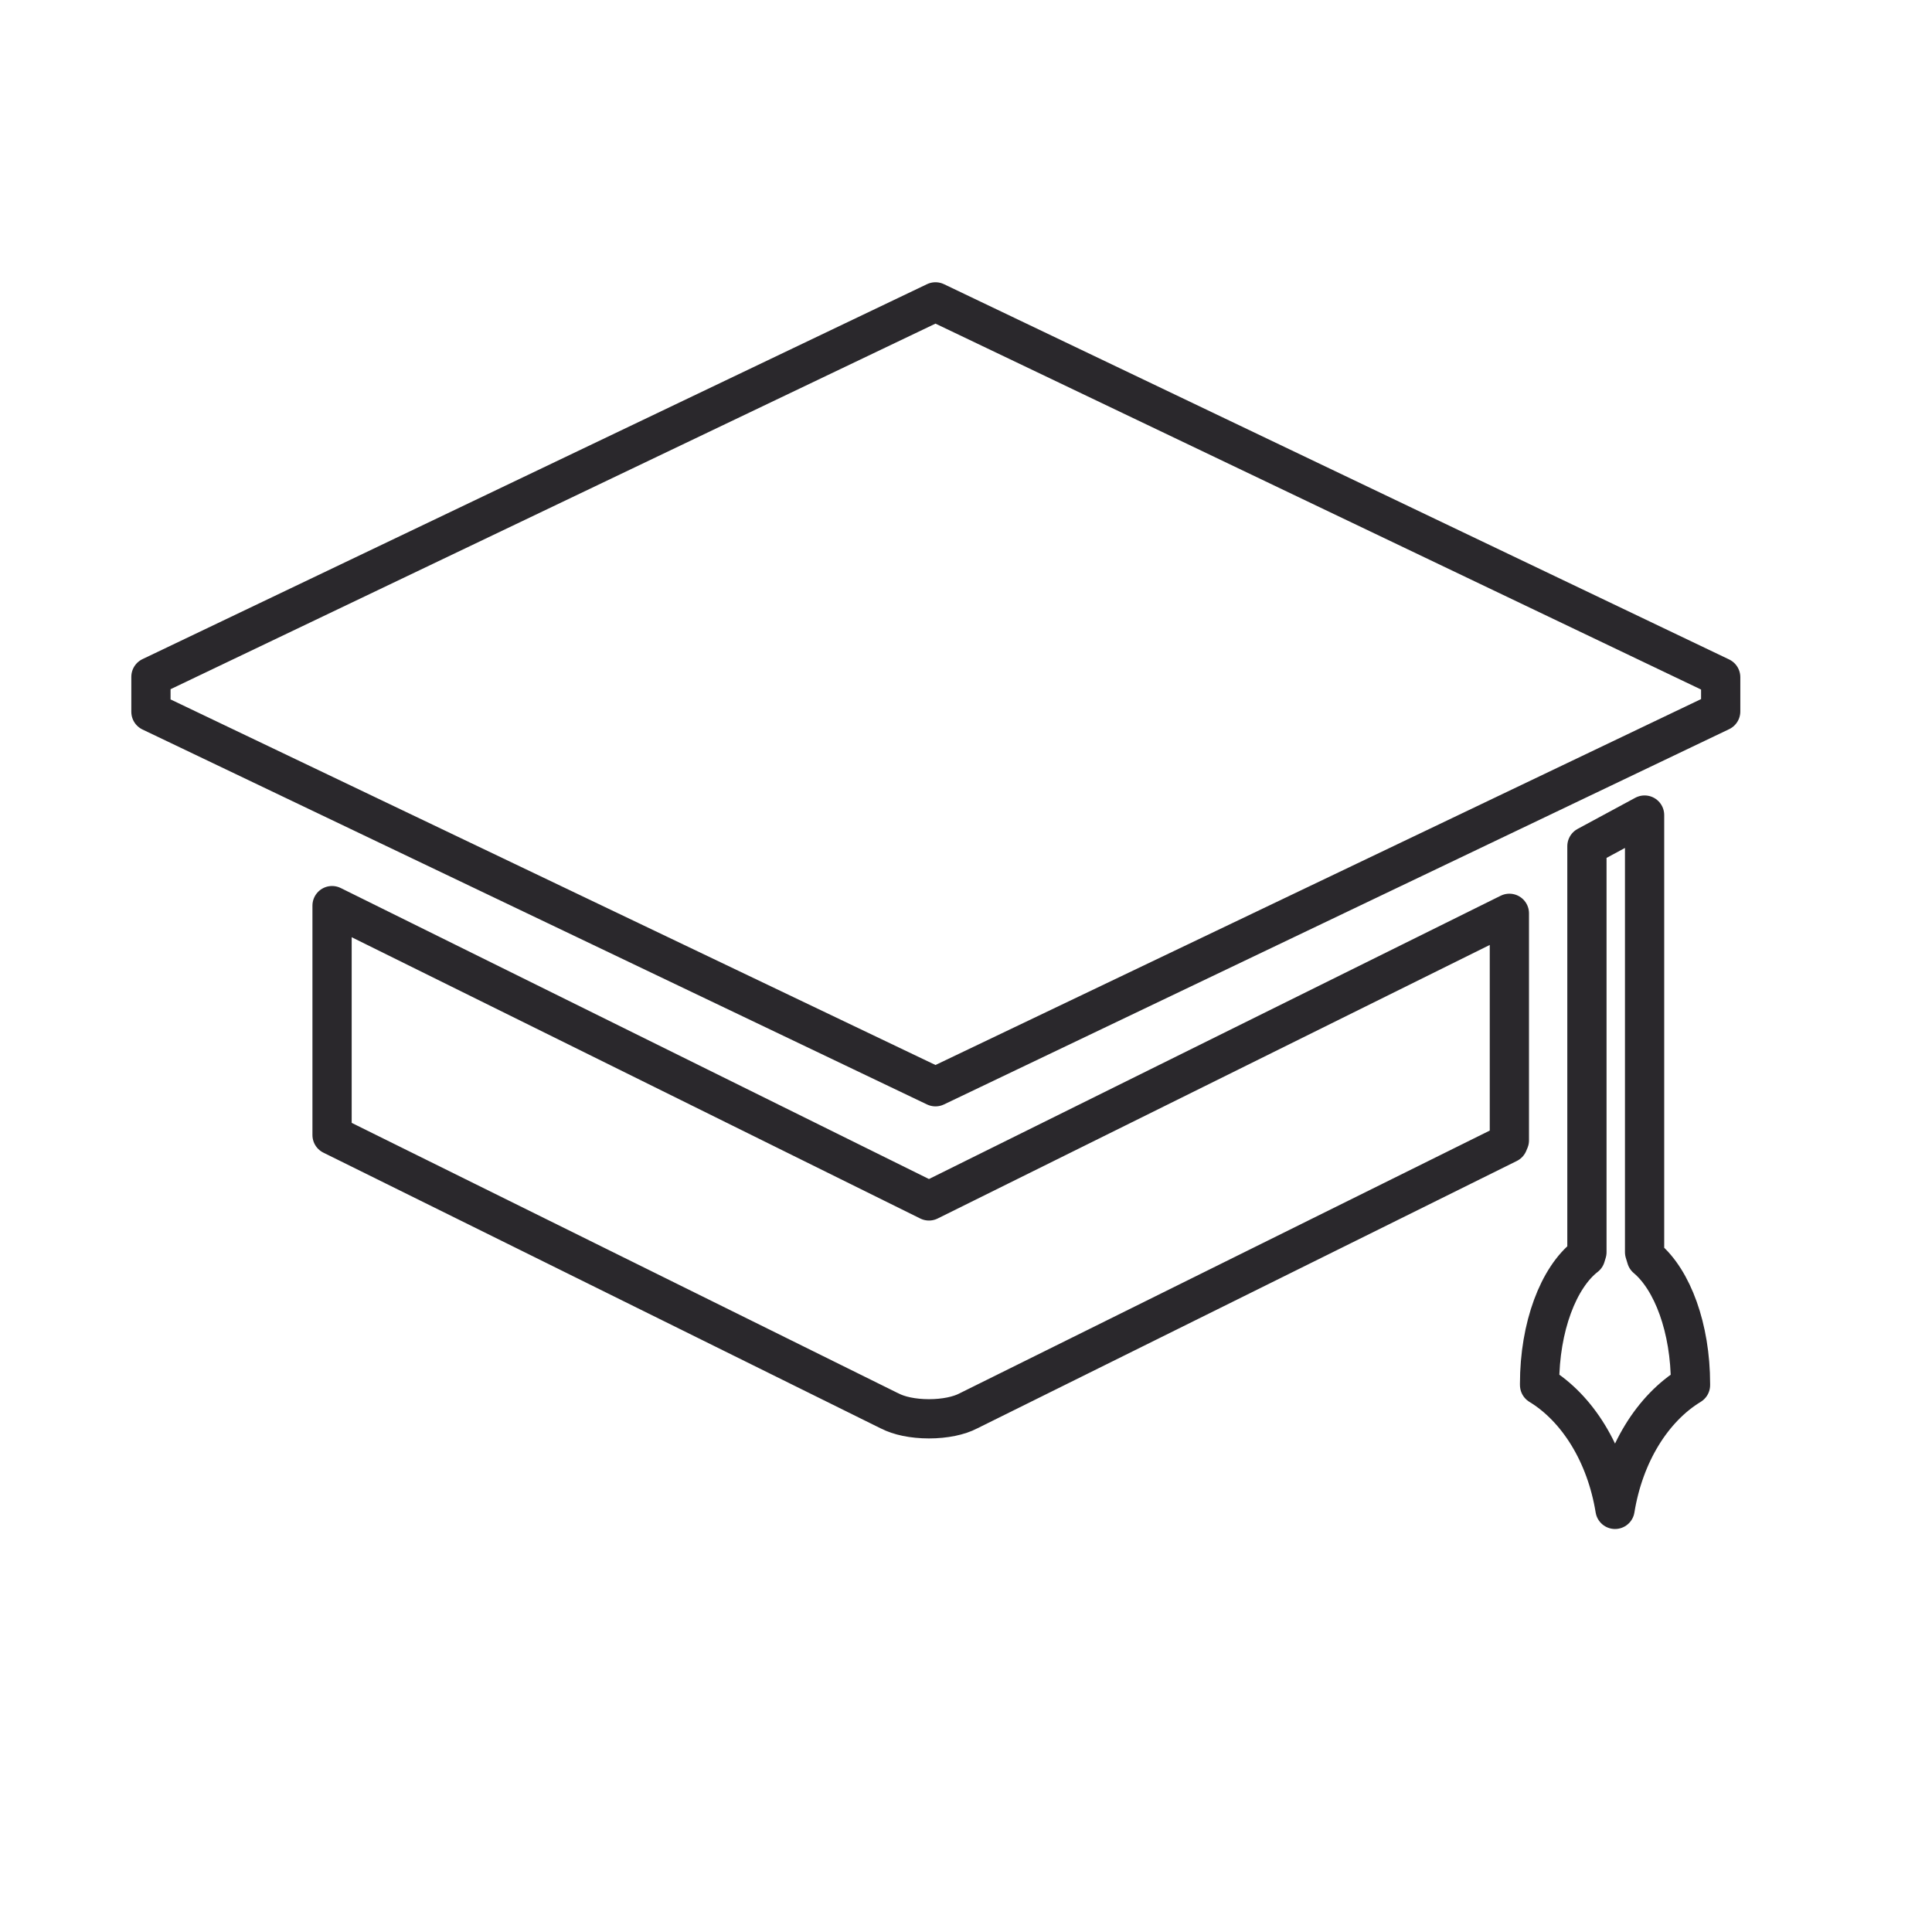 <?xml version="1.0" encoding="UTF-8"?>
<svg width="64px" height="64px" viewBox="0 0 64 64" version="1.1" xmlns="http://www.w3.org/2000/svg" xmlns:xlink="http://www.w3.org/1999/xlink">
    <title>Education Copy</title>
    <g id="Icons" stroke="none" stroke-width="1" fill="none" fill-rule="evenodd" stroke-linecap="round" stroke-linejoin="round">
        <g id="Education-Copy" stroke="#2A282C" stroke-width="1.3">
            <path d="M54.479,27 L54.479,41.479 L54.539,41.675 C55.401,42.398 56,43.993 56,45.845 C56,45.858 56,45.87 56,45.883 C54.74,46.65 53.798,48.167 53.5,50 C53.202,48.167 52.26,46.649 51.001,45.883 L51.001,45.883 L51,45.845 C51,43.946 51.629,42.317 52.526,41.621 L52.526,41.621 L52.569,41.479 L52.569,28.031 L54.479,27 Z M11,30 L30.773,39.782 L50,30.255 L50,37.776 C49.987,37.809 49.973,37.843 49.958,37.876 L49.958,37.876 L32.075,46.739 C31.775,46.897 31.305,47 30.773,47 C30.242,47 29.772,46.897 29.476,46.739 L29.476,46.739 L29.472,46.739 L11,37.6 L11,30 Z M30.989,10 L57,22.432 L57,23.568 L30.989,36 L5,23.579 L5,22.421 L30.989,10 Z" id="Combined-Shape"></path>
        </g>
    </g>
</svg>